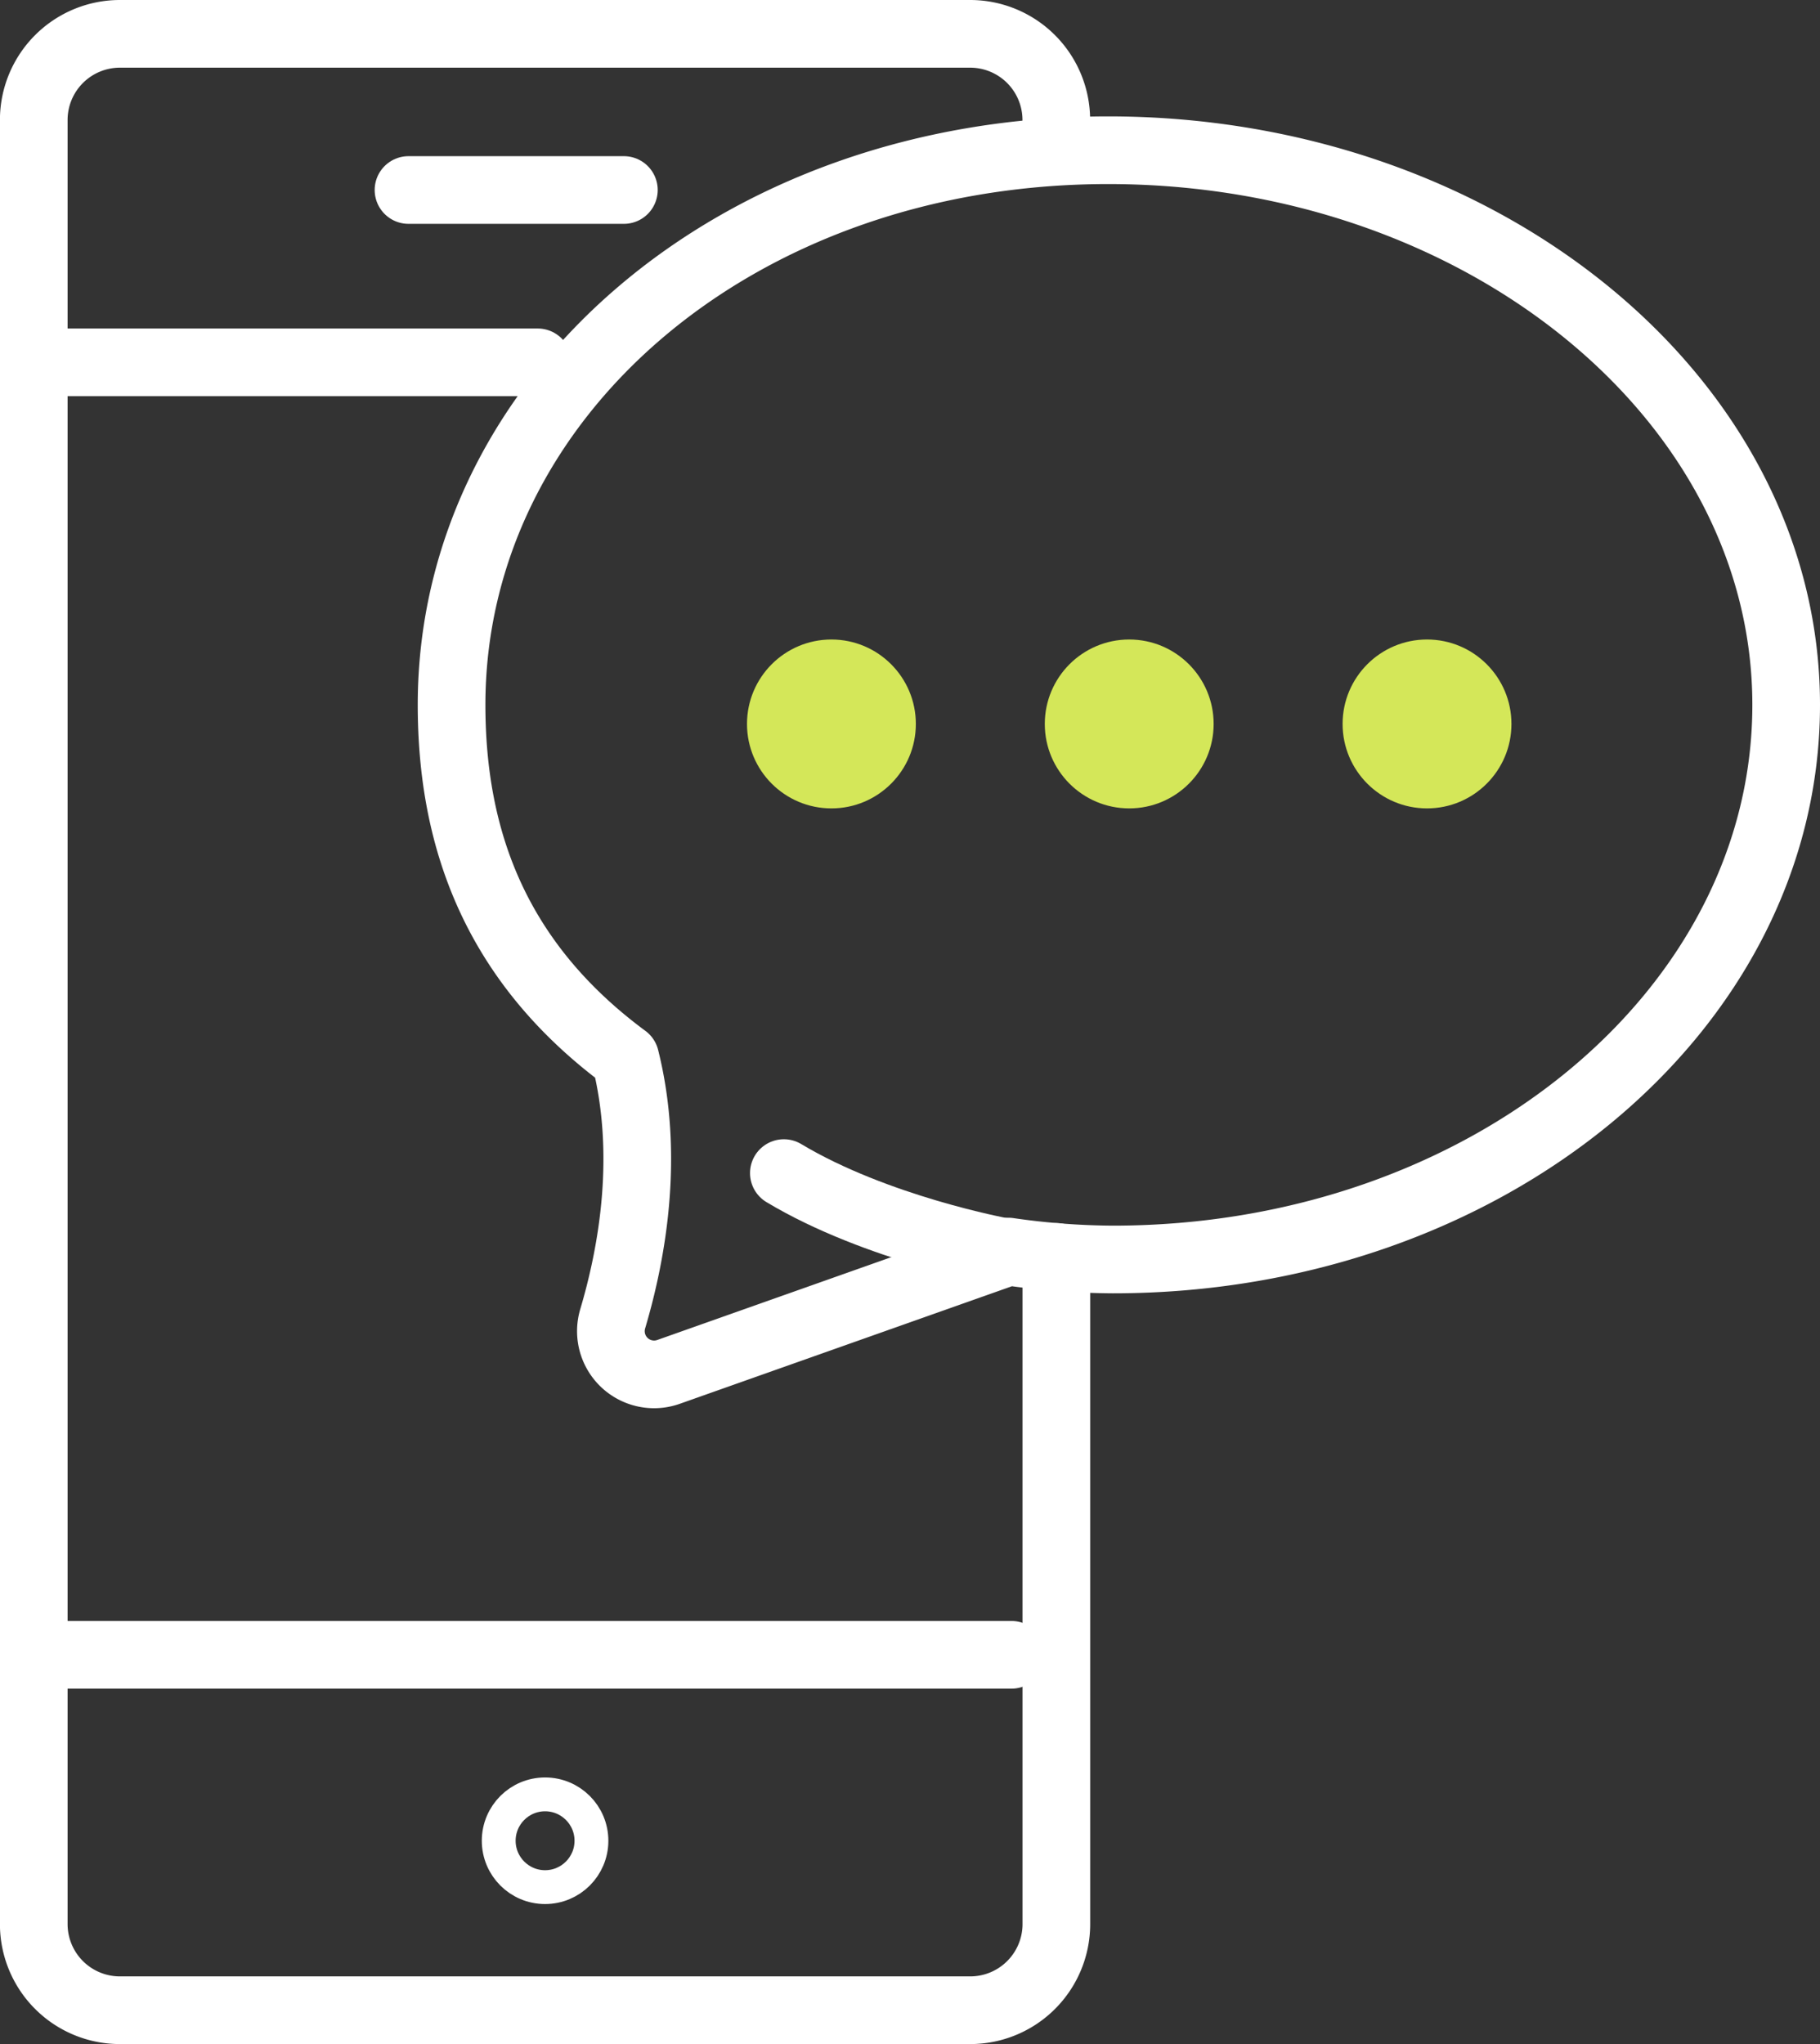 <svg xmlns="http://www.w3.org/2000/svg" width="107.595" height="120.812" viewBox="0 0 107.595 120.812">
  <rect x="0" y="0" width="107.595" height="120.812" fill="#333333" stroke="none"/>
  <g id="Group_43" data-name="Group 43" transform="translate(2 2)">
    <path id="Path_58" data-name="Path 58" d="M933.661,928.025v39.429a5.093,5.093,0,0,1-5.093,5.093H878.3a5.093,5.093,0,0,1-5.093-5.093V860.827a5.093,5.093,0,0,1,5.093-5.092h50.264a5.093,5.093,0,0,1,5.093,5.092" transform="translate(-873.211 -855.735)" fill="none" stroke="#fff" stroke-linecap="round" stroke-linejoin="round" stroke-width="4"/>
    <line id="Line_42" data-name="Line 42" x2="28.009" transform="translate(1.779 19.416)" fill="none" stroke="#fff" stroke-linecap="round" stroke-linejoin="round" stroke-width="4"/>
    <line id="Line_43" data-name="Line 43" x2="56.019" transform="translate(1.779 95.805)" fill="none" stroke="#fff" stroke-linecap="round" stroke-linejoin="round" stroke-width="4"/>
    <line id="Line_44" data-name="Line 44" x2="12.732" transform="translate(22.15 9.23)" fill="none" stroke="#fff" stroke-linecap="round" stroke-linejoin="round" stroke-width="4"/>
    <ellipse id="Ellipse_19" data-name="Ellipse 19" cx="2.741" cy="2.741" rx="2.741" ry="2.741" transform="translate(27.483 104.054)" fill="none" stroke="#fff" stroke-linecap="round" stroke-linejoin="round" stroke-width="2"/>
    <path id="Path_59" data-name="Path 59" d="M948.867,865.995c-22.059,0-38.819,14.676-38.819,32.781,0,7.932,2.6,15.207,10.27,20.877v0c1.44,5.74.422,11.479-.742,15.4a2.554,2.554,0,0,0,3.3,3.146l20.094-7.11a44.344,44.344,0,0,0,6.177.467c22.058,0,39.8-14.676,39.8-32.78S970.925,865.995,948.867,865.995Z" transform="translate(-885.352 -859.116)" fill="none" stroke="#fff" stroke-linecap="round" stroke-linejoin="round" stroke-width="4"/>
    <path id="Path_60" data-name="Path 60" d="M952.234,960.809s-7.415-1.357-12.886-4.639" transform="translate(-895.008 -888.836)" fill="none" stroke="#fff" stroke-linecap="round" stroke-linejoin="round" stroke-width="4"/>
    <ellipse id="Ellipse_20" data-name="Ellipse 20" cx="4.491" cy="4.491" rx="4.491" ry="4.491" transform="translate(42.661 36.297)" fill="#d4e759" stroke="#d4e759" stroke-width="1"/>
    <ellipse id="Ellipse_21" data-name="Ellipse 21" cx="4.491" cy="4.491" rx="4.491" ry="4.491" transform="translate(60.266 36.297)" fill="#d4e759" stroke="#d4e759" stroke-width="1"/>
    <ellipse id="Ellipse_22" data-name="Ellipse 22" cx="4.491" cy="4.491" rx="4.491" ry="4.491" transform="translate(77.872 36.297)" fill="#d4e759" stroke="#d4e759" stroke-width="1"/>
  </g>
</svg>
